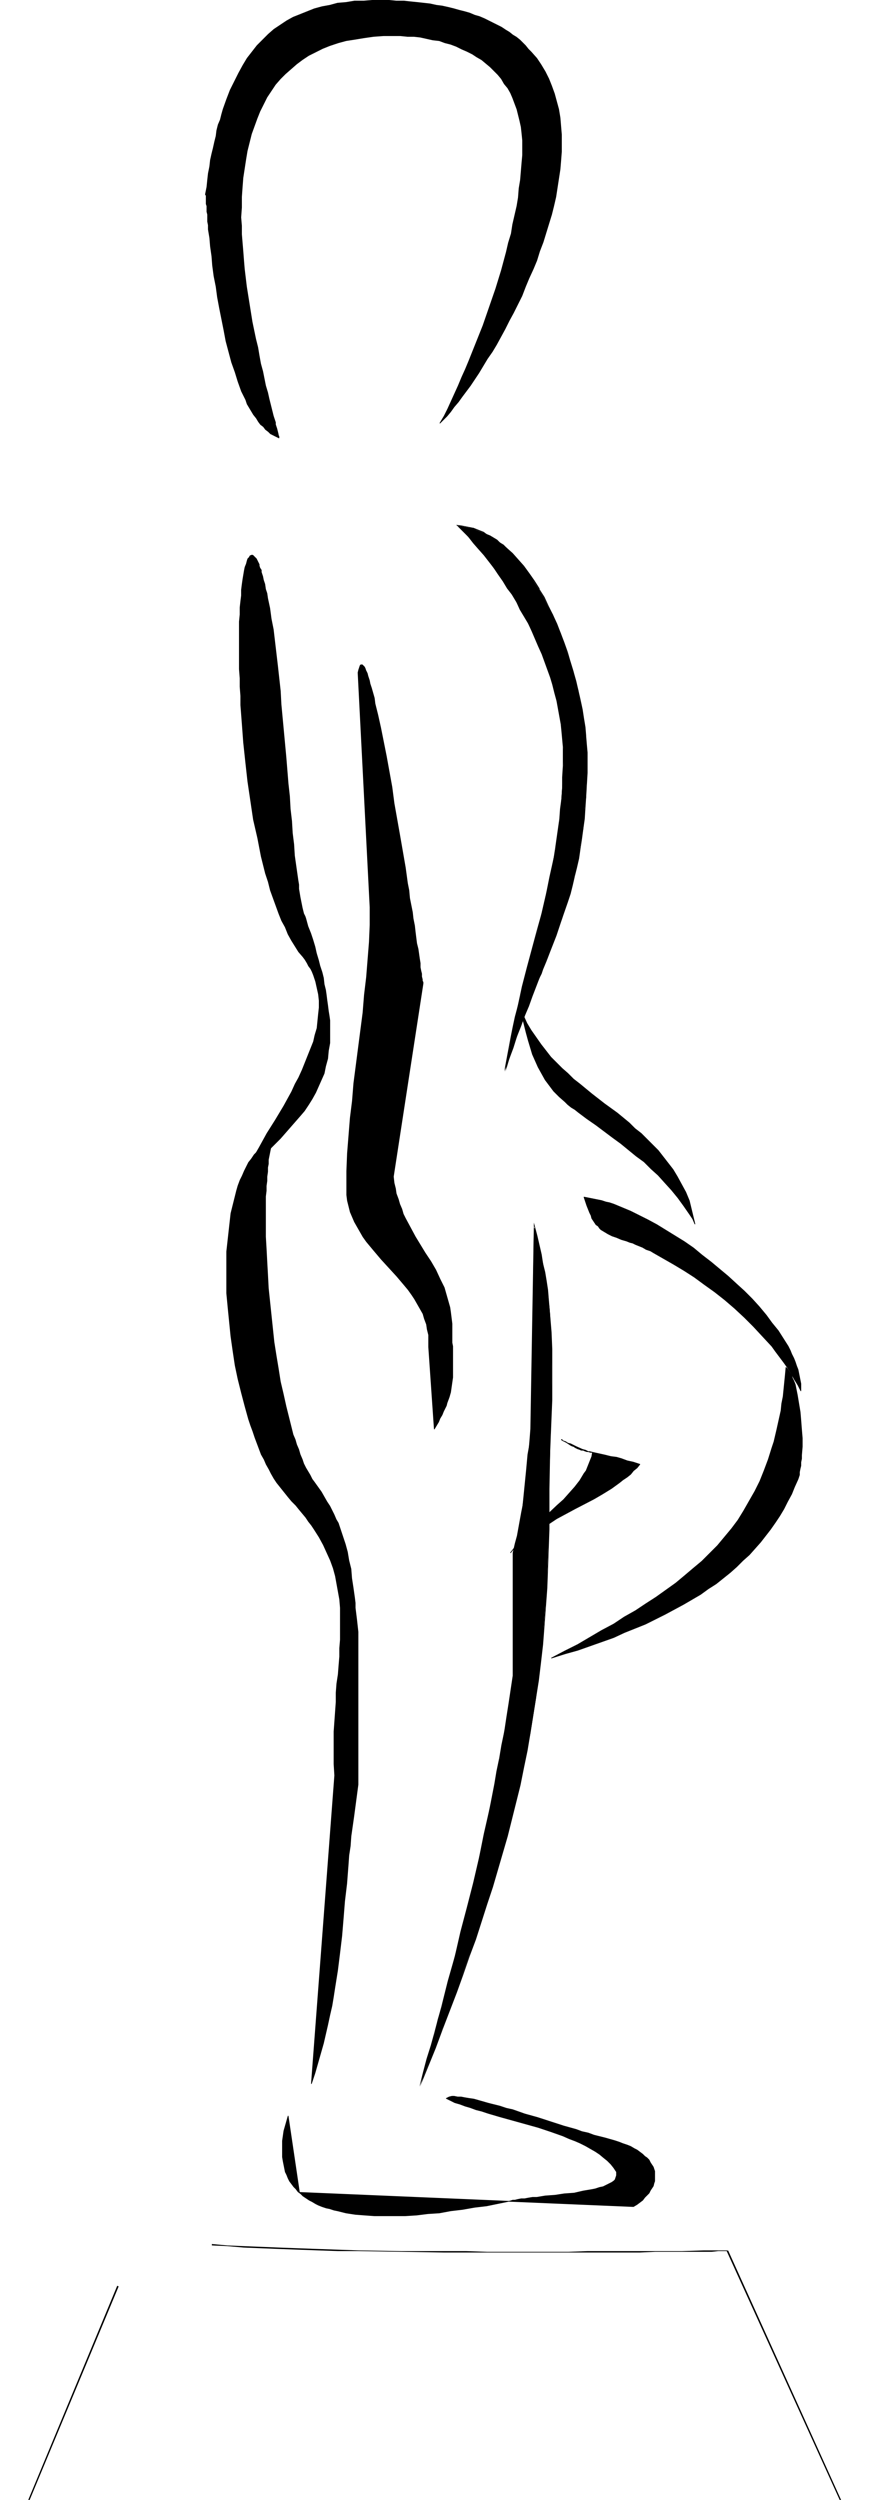<?xml version="1.0" encoding="UTF-8" standalone="no"?>
<svg
   version="1.0"
   width="52.98mm"
   height="151.201mm"
   id="svg15"
   sodipodi:docname="Aerobics - Step 4.wmf"
   xmlns:inkscape="http://www.inkscape.org/namespaces/inkscape"
   xmlns:sodipodi="http://sodipodi.sourceforge.net/DTD/sodipodi-0.dtd"
   xmlns="http://www.w3.org/2000/svg"
   xmlns:svg="http://www.w3.org/2000/svg">
  <sodipodi:namedview
     id="namedview15"
     pagecolor="#ffffff"
     bordercolor="#000000"
     borderopacity="0.25"
     inkscape:showpageshadow="2"
     inkscape:pageopacity="0.0"
     inkscape:pagecheckerboard="0"
     inkscape:deskcolor="#d1d1d1"
     inkscape:document-units="mm" />
  <defs
     id="defs1">
    <pattern
       id="WMFhbasepattern"
       patternUnits="userSpaceOnUse"
       width="6"
       height="6"
       x="0"
       y="0" />
  </defs>
  <path
     style="fill:#000000;fill-opacity:1;fill-rule:evenodd;stroke:#000000;stroke-width:0.162px;stroke-linecap:round;stroke-linejoin:round;stroke-miterlimit:4;stroke-dasharray:none;stroke-opacity:1"
     d="m 69.332,218.714 0.485,0.646 0.485,0.808 0.323,0.646 0.485,0.646 0.323,0.646 0.323,0.808 0.485,1.454 0.323,1.454 0.323,1.454 0.162,1.454 v 1.616 l -0.162,1.454 -0.162,1.616 -0.162,1.616 -0.485,1.616 -0.323,1.454 -0.646,1.616 -0.646,1.616 -0.646,1.616 -0.646,1.616 -0.808,1.778 -0.808,1.454 -0.808,1.778 -1.778,3.232 -1.939,3.232 -1.939,3.07 -1.778,3.232 -1.778,3.07 -0.808,1.454 -0.808,1.454 1.455,-1.454 1.455,-1.293 2.747,-2.747 1.293,-1.293 1.293,-1.293 1.131,-1.293 1.131,-1.293 1.131,-1.293 1.131,-1.293 0.97,-1.131 0.97,-1.454 0.808,-1.293 0.808,-1.454 0.646,-1.454 0.646,-1.454 0.646,-1.454 0.323,-1.616 0.485,-1.778 0.162,-1.778 0.323,-1.778 v -1.939 -1.131 -0.97 -1.131 l -0.162,-1.131 -0.162,-0.97 -0.162,-1.293 -0.162,-1.131 -0.162,-1.293 -0.162,-1.131 -0.323,-1.293 -0.162,-1.454 -0.323,-1.293 -0.485,-1.454 -0.323,-1.293 -0.485,-1.616 -0.323,-1.454 -0.485,-1.616 -0.485,-1.454 -0.646,-1.616 -0.485,-1.778 -0.162,-0.485 -0.323,-0.646 -0.162,-0.646 -0.162,-0.646 -0.162,-0.808 -0.162,-0.808 -0.162,-0.808 -0.162,-0.97 -0.162,-0.97 v -0.97 l -0.162,-0.97 -0.162,-1.131 -0.323,-2.262 -0.323,-2.262 -0.162,-2.585 -0.323,-2.585 -0.162,-2.747 -0.323,-2.747 -0.162,-2.909 -0.323,-2.909 -0.485,-5.979 -1.131,-12.119 -0.162,-3.07 -0.323,-2.909 -0.323,-2.909 -0.323,-2.747 -0.323,-2.747 -0.323,-2.747 -0.485,-2.424 -0.323,-2.424 -0.485,-2.262 -0.162,-1.131 -0.323,-0.97 -0.162,-1.131 -0.323,-0.97 -0.162,-0.808 -0.323,-0.97 v -0.485 l -0.323,-0.485 -0.162,-0.485 v -0.323 l -0.162,-0.323 -0.162,-0.323 -0.323,-0.646 -0.323,-0.323 -0.323,-0.323 -0.162,-0.162 h -0.323 l -0.323,0.162 -0.162,0.323 -0.323,0.323 -0.162,0.485 -0.162,0.646 -0.323,0.808 -0.162,0.808 -0.162,0.97 -0.162,0.97 -0.162,1.131 -0.162,1.293 v 1.293 l -0.162,1.293 -0.162,1.454 v 1.616 l -0.162,1.616 v 1.616 1.778 1.778 1.939 1.778 1.939 l 0.162,2.101 v 1.939 l 0.162,2.101 v 2.101 l 0.323,4.201 0.323,4.363 0.485,4.525 0.485,4.363 0.646,4.363 0.646,4.363 0.97,4.201 0.808,4.201 0.485,1.939 0.485,1.939 0.646,1.939 0.485,1.939 0.646,1.778 0.646,1.778 0.646,1.778 0.646,1.616 0.808,1.454 0.646,1.616 0.808,1.454 0.808,1.293 0.808,1.293 z"
     id="path1" />
  <path
     style="fill:#000000;fill-opacity:1;fill-rule:evenodd;stroke:#000000;stroke-width:0.162px;stroke-linecap:round;stroke-linejoin:round;stroke-miterlimit:4;stroke-dasharray:none;stroke-opacity:1"
     d="m 81.937,153.754 2.747,53.648 v 4.04 l -0.162,3.878 -0.323,4.04 -0.323,4.04 -0.485,4.04 -0.323,4.04 -2.101,16.159 -0.323,4.04 -0.485,3.878 -0.323,4.04 -0.323,4.04 -0.162,4.04 v 4.04 1.454 l 0.162,1.293 0.323,1.293 0.323,1.293 0.485,1.131 0.485,1.131 0.646,1.131 0.646,1.131 0.646,1.131 0.808,1.131 0.808,0.97 0.808,0.97 1.778,2.101 1.778,1.939 1.778,1.939 1.778,2.101 0.808,0.97 0.808,1.131 0.646,0.97 0.646,1.131 0.646,1.131 0.646,1.131 0.323,1.131 0.485,1.293 0.162,1.131 0.323,1.293 v 1.454 1.293 l 1.293,18.745 0.485,-0.808 0.485,-0.808 0.323,-0.808 0.485,-0.808 0.323,-0.808 0.323,-0.646 0.323,-0.646 0.162,-0.646 0.485,-1.293 0.323,-1.131 0.162,-1.131 0.162,-1.131 0.162,-1.131 v -1.293 -1.293 -1.293 -1.616 -0.808 -0.808 l -0.162,-0.808 v -0.97 -0.97 -1.131 -1.293 l -0.162,-1.293 -0.162,-1.293 -0.162,-1.131 -0.323,-1.131 -0.323,-1.131 -0.323,-1.131 -0.323,-1.131 -0.485,-0.97 -0.485,-0.97 -0.97,-2.101 -1.131,-1.939 -1.293,-1.939 -2.263,-3.717 -1.131,-2.101 -1.131,-2.101 -0.485,-0.97 -0.323,-1.131 -0.485,-1.131 -0.323,-1.131 -0.485,-1.293 -0.162,-1.131 -0.323,-1.293 -0.162,-1.454 6.788,-44.114 v -0.162 -0.162 l -0.162,-0.323 v -0.323 l -0.162,-0.646 v -0.646 l -0.162,-0.646 -0.162,-0.808 v -0.97 l -0.162,-0.97 -0.162,-1.131 -0.162,-1.131 -0.323,-1.293 -0.162,-1.293 -0.162,-1.293 -0.162,-1.454 -0.323,-1.616 -0.162,-1.454 -0.323,-1.616 -0.323,-1.616 -0.162,-1.778 -0.323,-1.616 -0.485,-3.555 -0.646,-3.717 -0.646,-3.717 -1.293,-7.272 -0.485,-3.717 -0.646,-3.555 -0.646,-3.555 -0.323,-1.616 -0.323,-1.616 -0.323,-1.616 -0.323,-1.616 -0.323,-1.454 -0.323,-1.454 -0.323,-1.293 -0.323,-1.293 -0.162,-1.293 -0.323,-1.131 -0.323,-1.131 -0.323,-0.97 -0.162,-0.808 -0.323,-0.97 -0.162,-0.646 -0.323,-0.646 -0.162,-0.485 -0.162,-0.323 -0.323,-0.323 -0.162,-0.162 h -0.162 -0.162 l -0.162,0.162 -0.162,0.485 -0.162,0.485 z"
     id="path2" />
  <path
     style="fill:#000000;fill-opacity:1;fill-rule:evenodd;stroke:#000000;stroke-width:0.162px;stroke-linecap:round;stroke-linejoin:round;stroke-miterlimit:4;stroke-dasharray:none;stroke-opacity:1"
     d="m 62.544,260.404 -0.808,0.323 -0.808,0.646 -0.808,0.485 -0.646,0.646 -0.646,0.808 -0.646,0.646 -0.646,0.97 -0.646,0.808 -0.485,0.97 -0.485,0.97 -0.485,1.131 -0.485,0.97 -0.485,1.293 -0.323,1.131 -0.323,1.293 -0.323,1.293 -0.323,1.293 -0.323,1.293 -0.162,1.454 -0.162,1.454 -0.162,1.454 -0.162,1.454 -0.323,2.909 v 3.232 3.07 3.232 l 0.323,3.393 0.323,3.232 0.323,3.232 0.485,3.393 0.485,3.232 0.646,3.07 0.808,3.232 0.808,3.07 0.808,2.909 0.485,1.454 0.485,1.293 0.485,1.454 0.485,1.293 0.485,1.293 0.485,1.293 0.646,1.131 0.485,1.131 0.646,1.131 0.485,0.97 0.646,1.131 0.646,0.97 0.646,0.808 0.646,0.808 0.646,0.808 0.646,0.808 0.808,0.97 0.97,0.97 0.646,0.808 0.808,0.97 0.808,0.97 0.646,0.97 0.646,0.808 0.646,0.97 1.131,1.778 0.97,1.778 0.808,1.778 0.808,1.778 0.646,1.778 0.485,1.778 0.323,1.778 0.323,1.778 0.323,1.778 0.162,1.939 v 1.778 1.778 1.939 1.778 l -0.162,1.939 v 1.939 l -0.162,1.939 -0.162,2.101 -0.323,2.101 -0.162,2.101 v 2.101 l -0.162,2.262 -0.162,2.262 -0.162,2.262 v 2.424 2.585 2.424 l 0.162,2.585 v 0 l -5.333,70.454 0.808,-2.424 0.646,-2.262 0.646,-2.262 0.646,-2.262 0.485,-2.101 0.485,-2.101 0.485,-2.262 0.485,-2.101 0.323,-1.939 0.323,-2.101 0.646,-4.04 0.485,-3.878 0.485,-4.04 0.323,-3.878 0.323,-4.04 0.485,-4.04 0.323,-4.201 0.162,-2.262 0.323,-2.101 0.162,-2.262 0.323,-2.262 0.323,-2.262 0.323,-2.424 0.323,-2.424 0.323,-2.424 v -34.904 l -0.162,-1.454 -0.162,-1.454 -0.162,-1.293 -0.162,-1.293 v -1.131 l -0.162,-1.293 -0.323,-2.262 -0.323,-2.101 -0.162,-2.101 -0.485,-1.939 -0.323,-1.939 -0.485,-1.778 -0.646,-1.939 -0.646,-1.939 -0.323,-0.97 -0.485,-0.808 -0.485,-1.131 -0.485,-0.97 -0.485,-0.97 -0.646,-0.97 -0.646,-1.131 -0.646,-1.131 -0.808,-1.131 -0.808,-1.131 -0.485,-0.646 -0.485,-0.97 -0.485,-0.808 -0.485,-0.808 -0.485,-0.97 -0.323,-0.97 -0.485,-1.131 -0.323,-1.131 -0.485,-1.131 -0.323,-1.131 -0.485,-1.131 -0.323,-1.293 -0.646,-2.585 -0.646,-2.585 -0.646,-2.909 -0.646,-2.747 -0.485,-3.07 -0.485,-2.909 -0.485,-3.07 -0.323,-3.07 -0.323,-3.07 -0.323,-3.07 -0.323,-3.07 -0.162,-3.07 -0.162,-2.909 -0.162,-3.07 -0.162,-2.747 v -2.909 -2.585 -2.585 -1.131 l 0.162,-1.293 v -1.131 l 0.162,-1.131 v -0.97 l 0.162,-1.131 v -0.97 l 0.162,-0.808 v -0.97 l 0.162,-0.808 0.162,-0.808 0.162,-0.808 0.162,-0.646 0.162,-0.646 0.162,-0.485 z"
     id="path3" />
  <path
     style="fill:#000000;fill-opacity:1;fill-rule:evenodd;stroke:#000000;stroke-width:0.162px;stroke-linecap:round;stroke-linejoin:round;stroke-miterlimit:4;stroke-dasharray:none;stroke-opacity:1"
     d="m 133.653,273.655 0.323,0.97 0.323,0.97 0.323,0.808 0.323,0.808 0.323,0.646 0.162,0.646 0.323,0.485 0.323,0.485 0.323,0.485 0.485,0.323 0.323,0.485 0.323,0.323 0.808,0.485 0.808,0.485 0.97,0.485 0.97,0.323 1.131,0.485 1.131,0.323 0.808,0.323 0.646,0.162 0.646,0.323 0.808,0.323 0.808,0.323 0.808,0.485 0.97,0.323 0.808,0.485 2.263,1.293 2.263,1.293 2.424,1.454 2.263,1.454 2.424,1.778 2.263,1.616 2.263,1.778 2.263,1.939 2.263,2.101 2.101,2.101 2.101,2.262 2.101,2.262 0.808,1.131 0.97,1.293 0.97,1.293 0.808,1.131 0.808,1.293 0.808,1.454 0.808,1.293 0.646,1.293 v -0.808 -0.808 l -0.162,-0.808 -0.162,-0.808 -0.162,-0.808 -0.162,-0.808 -0.323,-0.808 -0.323,-0.97 -0.323,-0.808 -0.485,-0.97 -0.323,-0.808 -0.485,-0.97 -1.131,-1.778 -1.131,-1.778 -1.455,-1.778 -1.293,-1.778 -1.616,-1.939 -1.616,-1.778 -1.778,-1.778 -1.778,-1.616 -1.939,-1.778 -1.939,-1.616 -1.939,-1.616 -2.101,-1.616 -1.939,-1.616 -2.101,-1.454 -2.101,-1.293 -2.101,-1.293 -2.101,-1.293 -2.101,-1.131 -1.939,-0.97 -1.939,-0.97 -1.939,-0.808 -1.939,-0.808 -0.97,-0.323 -0.808,-0.162 -0.97,-0.323 -0.808,-0.162 -0.808,-0.162 -0.808,-0.162 -0.808,-0.162 z"
     id="path4" />
  <path
     style="fill:#000000;fill-opacity:1;fill-rule:evenodd;stroke:#000000;stroke-width:0.162px;stroke-linecap:round;stroke-linejoin:round;stroke-miterlimit:4;stroke-dasharray:none;stroke-opacity:1"
     d="m 102.139,479.683 0.323,-0.162 0.323,-0.162 0.646,-0.162 h 0.485 l 0.808,0.162 h 0.808 l 0.808,0.162 0.97,0.162 1.131,0.162 1.131,0.323 1.131,0.323 1.131,0.323 1.293,0.323 1.293,0.323 1.455,0.485 1.455,0.323 2.747,0.97 2.909,0.808 5.98,1.939 2.909,0.808 1.293,0.485 1.455,0.323 1.293,0.485 1.293,0.323 1.293,0.323 1.131,0.323 1.131,0.323 0.97,0.323 0.808,0.323 0.97,0.323 0.808,0.323 0.808,0.485 0.646,0.323 0.646,0.485 0.646,0.485 0.485,0.485 0.485,0.323 0.485,0.485 0.323,0.646 0.323,0.485 0.323,0.485 0.162,0.485 0.162,0.485 v 0.646 0.485 0.485 0.646 l -0.162,0.485 -0.162,0.646 -0.323,0.485 -0.323,0.485 -0.323,0.646 -0.485,0.485 -0.485,0.485 -0.485,0.646 -0.646,0.485 -0.646,0.485 -0.808,0.485 -76.443,-3.232 -2.586,-17.452 -0.323,1.131 -0.323,1.131 -0.323,1.131 -0.162,1.131 -0.162,1.131 v 0.97 0.97 0.97 0.808 l 0.162,0.97 0.162,0.808 0.162,0.808 0.162,0.808 0.323,0.646 0.323,0.808 0.323,0.646 0.485,0.646 0.485,0.646 0.485,0.485 0.485,0.646 0.646,0.485 0.485,0.485 1.455,0.97 0.646,0.323 0.808,0.485 0.646,0.323 0.808,0.323 0.97,0.323 0.808,0.162 0.97,0.323 0.808,0.162 1.939,0.485 2.101,0.323 2.101,0.162 2.263,0.162 h 2.263 2.424 2.424 l 2.586,-0.162 2.586,-0.323 2.586,-0.162 2.586,-0.485 2.747,-0.323 2.747,-0.485 2.747,-0.323 5.495,-1.131 0.485,-0.162 h 0.485 l 0.646,-0.162 0.808,-0.162 h 0.808 l 0.808,-0.162 0.97,-0.162 h 0.97 l 1.939,-0.323 2.263,-0.162 2.101,-0.323 2.263,-0.162 2.101,-0.485 0.97,-0.162 0.97,-0.162 0.808,-0.162 0.97,-0.323 0.808,-0.162 0.646,-0.323 0.646,-0.323 0.646,-0.323 0.485,-0.323 0.323,-0.323 0.162,-0.485 0.162,-0.485 v -0.323 -0.485 l -0.646,-0.97 -0.646,-0.808 -0.808,-0.808 -0.808,-0.646 -0.97,-0.808 -0.97,-0.646 -1.131,-0.646 -1.131,-0.646 -1.293,-0.646 -1.131,-0.485 -1.293,-0.485 -1.455,-0.646 -2.747,-0.97 -2.909,-0.97 -2.909,-0.808 -2.909,-0.808 -2.909,-0.808 -2.747,-0.808 -1.455,-0.485 -1.293,-0.323 -1.293,-0.485 -1.131,-0.323 -1.293,-0.485 -1.131,-0.323 -0.97,-0.485 z"
     id="path5" />
  <path
     style="fill:#000000;fill-opacity:1;fill-rule:evenodd;stroke:#000000;stroke-width:0.162px;stroke-linecap:round;stroke-linejoin:round;stroke-miterlimit:4;stroke-dasharray:none;stroke-opacity:1"
     d="M 63.837,100.106 V 99.944 99.783 L 63.675,99.459 V 99.298 L 63.514,98.651 63.352,98.005 63.029,97.035 V 96.551 L 62.867,96.066 62.544,95.096 62.221,93.804 61.898,92.511 61.574,91.218 61.251,89.764 60.766,88.148 60.443,86.532 60.12,84.916 59.635,83.139 59.312,81.361 58.988,79.422 58.504,77.483 57.696,73.605 57.049,69.565 56.403,65.525 55.918,61.485 55.756,59.546 55.595,57.446 55.433,55.507 55.271,53.567 v -1.939 l -0.162,-1.939 0.162,-2.262 v -2.424 l 0.162,-2.262 0.162,-2.101 0.323,-2.101 0.323,-2.101 0.323,-1.939 0.485,-1.939 0.485,-1.939 0.646,-1.778 0.646,-1.778 0.646,-1.616 0.808,-1.616 0.808,-1.616 0.97,-1.454 0.97,-1.454 1.131,-1.293 1.131,-1.131 1.293,-1.131 1.293,-1.131 1.293,-0.97 1.455,-0.97 1.616,-0.808 1.616,-0.808 1.616,-0.646 L 77.412,9.776 79.19,9.291 81.291,8.968 83.23,8.645 85.493,8.322 87.755,8.16 h 2.263 1.616 l 1.616,0.162 H 94.705 l 1.455,0.162 1.455,0.323 1.455,0.323 1.455,0.162 1.293,0.485 1.293,0.323 1.293,0.485 1.293,0.646 1.131,0.485 1.293,0.646 0.97,0.646 1.131,0.646 0.97,0.808 0.97,0.808 0.97,0.97 0.808,0.808 0.808,0.97 0.646,1.131 0.808,0.97 0.646,1.131 0.485,1.131 0.485,1.293 0.485,1.293 0.323,1.293 0.323,1.293 0.323,1.454 0.162,1.454 0.162,1.616 v 1.616 1.778 l -0.162,1.778 -0.162,1.939 -0.162,1.939 -0.323,1.939 -0.162,2.101 -0.323,1.939 -0.485,2.101 -0.485,2.101 -0.323,2.101 -0.646,2.101 -0.485,2.101 -1.131,4.201 -1.293,4.201 -1.455,4.201 -1.455,4.201 -1.616,4.04 -1.616,4.04 -0.808,1.939 -0.808,1.778 -0.808,1.939 -0.808,1.778 -0.808,1.778 -0.808,1.778 -0.808,1.616 -0.97,1.616 0.808,-0.808 0.808,-0.808 0.808,-0.97 0.808,-1.131 0.97,-1.131 0.808,-1.131 0.97,-1.293 0.97,-1.293 0.97,-1.454 0.97,-1.454 0.97,-1.616 0.97,-1.616 1.131,-1.616 0.97,-1.616 0.97,-1.778 0.97,-1.778 0.97,-1.939 0.97,-1.778 0.97,-1.939 0.97,-1.939 0.808,-2.101 0.808,-1.939 0.97,-2.101 0.808,-1.939 0.646,-2.101 0.808,-2.101 0.646,-2.101 0.646,-2.101 0.646,-2.101 0.485,-1.939 0.485,-2.101 0.323,-2.101 0.323,-2.101 0.323,-2.101 0.162,-1.939 0.162,-2.101 v -1.939 -1.939 l -0.162,-1.939 -0.162,-1.939 -0.323,-1.939 -0.485,-1.778 -0.485,-1.778 -0.646,-1.778 -0.646,-1.616 -0.808,-1.616 -0.97,-1.616 -0.97,-1.454 -1.293,-1.454 -0.646,-0.646 -0.646,-0.808 -1.293,-1.293 L 118.139,8.484 117.331,7.999 116.522,7.352 115.714,6.868 114.745,6.221 113.775,5.736 112.805,5.252 111.836,4.767 110.866,4.282 109.735,3.797 108.603,3.474 107.472,2.989 106.341,2.666 105.048,2.343 103.917,2.02 102.624,1.697 101.169,1.374 99.876,1.212 98.422,0.889 96.967,0.727 95.513,0.566 93.897,0.404 92.442,0.242 H 90.664 L 89.048,0.081 h -1.616 -2.263 l -1.939,0.162 h -2.101 L 79.19,0.566 77.251,0.727 75.473,1.212 73.695,1.535 71.917,2.02 70.301,2.666 l -1.616,0.646 -1.616,0.646 -1.455,0.808 -1.455,0.97 -1.455,0.97 -1.293,1.131 -1.293,1.293 -1.293,1.293 -1.131,1.454 -1.131,1.454 -0.97,1.616 -0.97,1.778 -0.97,1.939 -0.97,1.939 -0.808,2.101 -0.808,2.262 -0.323,1.131 -0.323,1.293 -0.485,1.131 -0.323,1.293 -0.162,1.293 -0.323,1.293 -0.323,1.454 -0.323,1.293 -0.323,1.454 -0.162,1.454 -0.323,1.616 -0.162,1.454 -0.162,1.616 -0.323,1.616 v 0.162 l 0.162,0.162 v 0.323 0.323 0.323 0.485 0.485 l 0.162,0.485 v 0.646 0.646 l 0.162,0.646 v 0.808 0.808 l 0.162,0.808 v 0.97 l 0.162,0.97 0.162,0.97 0.162,1.939 0.323,2.262 0.162,2.101 0.323,2.424 0.485,2.424 0.323,2.424 0.485,2.585 0.485,2.424 0.485,2.424 0.485,2.585 0.646,2.424 0.646,2.424 0.808,2.262 0.646,2.101 0.808,2.262 0.485,0.97 0.485,0.97 0.323,0.97 0.485,0.808 0.485,0.808 0.485,0.808 0.646,0.808 0.485,0.808 0.485,0.646 0.646,0.485 0.485,0.646 0.646,0.485 0.485,0.485 0.646,0.323 0.646,0.323 z"
     id="path6" />
  <path
     style="fill:#000000;fill-opacity:1;fill-rule:evenodd;stroke:#000000;stroke-width:0.162px;stroke-linecap:round;stroke-linejoin:round;stroke-miterlimit:4;stroke-dasharray:none;stroke-opacity:1"
     d="m 135.593,331.989 -0.162,0.97 -0.323,0.808 -0.323,0.808 -0.323,0.808 -0.323,0.808 -0.485,0.646 -0.485,0.808 -0.485,0.808 -1.131,1.454 -1.293,1.454 -1.293,1.454 -1.455,1.293 -2.909,2.747 -2.747,2.585 -1.455,1.454 -1.293,1.293 -1.131,1.293 -1.131,1.454 0.646,-0.808 0.808,-0.646 0.646,-0.646 0.808,-0.646 0.808,-0.646 0.97,-0.646 1.778,-1.293 2.101,-1.131 1.939,-1.293 4.202,-2.262 4.364,-2.262 1.939,-1.131 2.101,-1.293 1.778,-1.293 0.808,-0.646 0.97,-0.646 0.808,-0.646 0.646,-0.808 0.808,-0.646 0.646,-0.808 -1.455,-0.485 -1.455,-0.323 -1.293,-0.485 -1.131,-0.323 -1.293,-0.162 -1.293,-0.323 -1.455,-0.323 -1.455,-0.323 h -0.485 l -0.485,-0.162 -0.646,-0.323 -0.646,-0.162 -1.455,-0.646 -1.293,-0.646 -0.646,-0.162 -0.485,-0.323 -0.485,-0.162 -0.323,-0.162 v -0.162 h -0.162 v 0 0 0 l 0.162,0.162 v 0 l 0.323,0.162 0.646,0.323 0.485,0.323 0.485,0.323 0.323,0.162 0.485,0.162 0.162,0.162 0.646,0.323 0.485,0.162 0.323,0.162 h 0.485 l 0.323,0.162 0.485,0.162 h 0.646 z"
     id="path7" />
  <path
     style="fill:#000000;fill-opacity:1;fill-rule:evenodd;stroke:#000000;stroke-width:0.162px;stroke-linecap:round;stroke-linejoin:round;stroke-miterlimit:4;stroke-dasharray:none;stroke-opacity:1"
     d="m 118.947,230.187 0.808,1.939 0.808,1.778 0.97,1.616 1.131,1.616 1.131,1.616 1.131,1.454 1.131,1.454 1.293,1.293 1.293,1.293 1.293,1.131 1.293,1.293 1.455,1.131 2.747,2.262 2.909,2.262 2.909,2.101 2.747,2.262 1.293,1.293 1.455,1.131 1.293,1.293 1.293,1.293 1.293,1.293 1.131,1.454 1.131,1.454 1.131,1.454 0.97,1.616 0.97,1.778 0.97,1.778 0.808,1.939 1.293,5.333 -0.485,-1.131 -0.646,-0.97 -1.455,-2.101 -1.293,-1.778 -1.455,-1.778 -1.616,-1.778 -1.455,-1.616 -1.616,-1.454 -1.616,-1.616 -1.778,-1.293 -1.778,-1.454 -1.778,-1.454 -1.778,-1.293 -1.939,-1.454 -1.939,-1.454 -2.101,-1.454 -1.939,-1.454 -0.808,-0.646 -0.808,-0.485 -0.808,-0.646 -0.646,-0.646 -1.293,-1.131 -1.293,-1.293 -0.97,-1.293 -0.97,-1.293 -0.808,-1.454 -0.808,-1.454 -0.646,-1.454 -0.646,-1.454 -0.485,-1.616 -0.485,-1.616 -0.485,-1.778 -0.485,-1.939 -0.485,-1.939 z"
     id="path8" />
  <path
     style="fill:#000000;fill-opacity:1;fill-rule:evenodd;stroke:#000000;stroke-width:0.162px;stroke-linecap:round;stroke-linejoin:round;stroke-miterlimit:4;stroke-dasharray:none;stroke-opacity:1"
     d="m 179.874,312.598 0.323,0.323 0.323,0.485 0.323,0.485 0.323,0.485 0.162,0.646 0.323,0.646 0.323,0.808 0.162,0.808 0.162,0.808 0.162,0.808 0.323,1.939 0.323,1.939 0.162,1.939 0.162,2.101 0.162,1.939 v 1.939 l -0.162,1.939 v 0.808 l -0.162,0.808 v 0.808 l -0.162,0.646 -0.162,0.808 v 0.646 l -0.162,0.485 -0.162,0.485 -0.808,1.778 -0.646,1.616 -0.97,1.778 -0.808,1.616 -0.97,1.616 -0.97,1.454 -1.131,1.616 -1.131,1.454 -1.131,1.454 -1.293,1.454 -1.293,1.454 -1.455,1.293 -1.455,1.454 -1.455,1.293 -1.616,1.293 -1.616,1.293 -1.778,1.131 -1.778,1.293 -1.939,1.131 -1.939,1.131 -2.101,1.131 -2.101,1.131 -2.263,1.131 -2.263,1.131 -2.424,0.97 -2.424,0.97 -2.424,1.131 -2.747,0.97 -2.747,0.97 -2.747,0.97 -2.909,0.808 -3.071,0.97 3.071,-1.616 2.909,-1.454 2.747,-1.616 2.747,-1.616 2.747,-1.454 2.424,-1.616 2.586,-1.454 2.424,-1.616 2.263,-1.454 2.263,-1.616 2.263,-1.616 1.939,-1.616 2.101,-1.778 1.939,-1.616 1.778,-1.778 1.778,-1.778 1.616,-1.939 1.616,-1.939 1.455,-1.939 1.293,-2.101 1.293,-2.262 1.293,-2.262 1.131,-2.262 0.97,-2.424 0.97,-2.585 0.808,-2.585 0.485,-1.454 0.646,-2.747 0.323,-1.454 0.323,-1.454 0.323,-1.454 0.162,-1.616 0.323,-1.616 0.162,-1.616 0.162,-1.616 0.162,-1.616 z"
     id="path9" />
  <path
     style="fill:#000000;fill-opacity:1;fill-rule:evenodd;stroke:none"
     d="M 26.828,522.505 6.464,571.467 H 0 200.238 192.48 l -25.858,-57.042 -0.323,0.162 25.858,56.88 h 7.757 v 0 H 0.162 0.323 6.788 L 27.151,522.666 Z"
     id="path10" />
  <path
     style="fill:#000000;fill-opacity:1;fill-rule:evenodd;stroke:none"
     d="m 166.461,514.587 v -0.162 h -2.101 -1.455 -1.939 l -4.848,0.162 h -3.071 -3.071 -3.555 -3.717 -4.04 -4.202 l -4.364,0.162 h -4.364 -4.687 -4.687 -4.848 l -4.848,-0.162 h -5.01 -9.858 l -9.697,-0.162 -4.687,-0.162 -4.687,-0.162 -4.525,-0.162 -4.364,-0.162 -4.04,-0.162 -4.04,-0.162 -3.717,-0.162 -3.555,-0.323 v 0.323 l 3.555,0.162 3.717,0.323 4.04,0.162 4.04,0.162 4.364,0.162 4.525,0.162 4.687,0.162 h 4.687 l 9.697,0.162 9.858,0.162 h 5.01 4.848 4.848 4.687 4.687 4.364 4.364 4.202 4.04 3.717 l 3.555,-0.162 h 3.071 3.071 4.848 1.939 l 1.455,-0.162 h 2.101 v -0.162 z"
     id="path11" />
  <path
     style="fill:#000000;fill-opacity:1;fill-rule:evenodd;stroke:none"
     d="m 122.179,280.441 0.646,2.101 0.485,2.101 0.485,2.101 0.485,2.101 0.323,1.939 0.323,2.101 0.323,1.939 0.162,1.939 0.323,1.939 0.162,1.939 0.162,3.878 0.162,3.878 v 3.878 3.878 3.878 l -0.162,3.878 -0.162,4.04 v 4.04 l -0.162,4.201 -0.162,4.201 v 2.262 2.262 4.686 l -0.162,4.525 -0.162,4.525 -0.162,4.363 -0.323,4.363 -0.323,4.363 -0.323,4.201 -0.485,4.201 -0.485,4.04 -0.485,4.04 -0.646,4.04 -0.646,4.04 -0.808,3.878 -0.808,3.878 -0.808,3.878 -0.97,3.878 -0.97,4.04 -0.97,3.878 -1.131,3.878 -1.131,3.878 -1.131,3.878 -1.293,3.878 -1.293,4.04 -1.293,3.878 -1.455,4.04 -1.455,4.04 -1.455,4.201 -1.616,4.201 -1.616,4.201 -1.616,4.363 -1.778,4.201 -1.778,4.525 0.97,-3.07 0.808,-3.232 0.808,-2.909 0.97,-3.07 0.646,-3.07 0.97,-2.909 1.455,-5.817 1.455,-5.656 1.455,-5.494 1.455,-5.656 1.293,-5.494 1.293,-5.656 1.293,-5.656 1.131,-5.656 1.293,-5.817 0.485,-2.909 0.646,-2.909 0.485,-3.07 0.485,-3.07 0.646,-3.07 0.485,-3.232 0.485,-3.232 0.485,-3.232 v -28.117 l 0.485,-1.939 0.485,-1.939 0.323,-1.778 0.323,-1.778 0.323,-1.616 0.162,-1.778 0.485,-3.232 0.323,-3.232 0.162,-1.616 0.162,-1.778 0.162,-1.778 0.162,-1.778 0.323,-1.939 0.162,-2.101 z"
     id="path12" />
  <path
     style="fill:#000000;fill-opacity:1;fill-rule:evenodd;stroke:none"
     d="m 122.341,280.441 h -0.162 l 0.485,2.101 0.485,2.101 0.485,2.101 0.485,2.101 0.323,1.939 0.323,2.101 0.323,1.939 0.323,1.939 0.162,1.939 v 0 l 0.162,1.939 0.162,3.878 0.162,3.878 0.162,3.878 v 3.878 l -0.162,3.878 -0.162,3.878 v 4.04 l -0.162,4.04 -0.323,8.403 v 2.262 2.262 4.686 4.525 l -0.162,4.525 -0.323,4.363 -0.162,4.363 -0.323,4.363 -0.485,4.201 v 0 l -0.485,4.201 -0.485,4.04 -0.485,4.04 -0.646,4.04 -0.646,3.878 -0.808,4.04 -0.808,3.878 -0.808,3.878 -0.97,3.878 -0.97,3.878 -0.97,3.878 -0.97,3.878 -1.293,3.878 -1.131,4.04 v 0 l -1.293,3.878 -1.131,3.878 -1.455,4.04 -1.293,4.04 -1.455,4.04 -1.616,4.04 -1.616,4.201 -1.455,4.363 -1.778,4.201 -1.616,4.363 -1.778,4.525 h 0.162 l 0.97,-3.07 0.808,-3.07 0.808,-3.07 0.808,-3.07 0.808,-2.909 0.808,-3.07 1.616,-5.656 1.455,-5.817 1.455,-5.494 1.455,-5.656 1.293,-5.494 1.293,-5.656 1.293,-5.494 1.131,-5.817 1.293,-5.817 0.485,-2.909 0.485,-2.909 0.646,-3.07 0.485,-3.07 0.646,-3.07 0.485,-3.232 0.485,-3.232 0.485,-3.232 v -28.117 0 l 0.485,-1.939 0.485,-1.939 0.323,-1.778 0.323,-1.778 0.323,-1.616 0.162,-1.616 0.485,-3.232 0.323,-3.393 0.162,-1.616 v 0 l 0.162,-1.778 v 0 l 0.162,-1.778 0.162,-1.778 0.323,-1.939 0.162,-1.939 v -0.162 l 0.646,-46.215 -0.162,-0.97 -0.808,47.185 v 0 l -0.162,2.101 -0.162,1.939 -0.323,1.778 -0.162,1.778 v 0 l -0.162,1.778 v 0 l -0.162,1.616 -0.323,3.232 -0.323,3.232 -0.323,1.616 -0.323,1.778 -0.323,1.778 -0.323,1.778 -0.485,1.778 -0.485,2.101 v 28.117 0 l -0.485,3.232 -0.485,3.232 -0.485,3.07 -0.485,3.232 -0.646,3.07 -0.485,2.909 -0.646,3.07 -0.485,2.909 -1.131,5.817 -1.293,5.656 -1.131,5.656 -1.293,5.494 -1.455,5.656 -1.455,5.494 -1.293,5.656 -1.616,5.656 -1.455,5.817 -0.808,2.909 -0.808,3.07 -0.808,2.909 -0.97,3.07 -0.808,3.07 -0.808,3.232 h 0.162 l 1.778,-4.363 1.778,-4.363 1.616,-4.363 1.616,-4.201 1.616,-4.201 1.455,-4.04 1.455,-4.201 1.455,-3.878 1.293,-4.04 1.293,-4.04 1.293,-3.878 v 0 l 1.131,-3.878 1.131,-3.878 1.131,-3.878 0.97,-3.878 0.97,-3.878 0.97,-3.878 0.808,-4.04 0.808,-3.878 0.646,-3.878 0.646,-4.04 0.646,-4.04 0.646,-4.04 0.485,-4.04 0.485,-4.201 v 0 l 0.323,-4.201 0.323,-4.363 0.323,-4.363 0.162,-4.363 0.162,-4.525 0.162,-4.525 v -4.686 -2.262 -2.262 l 0.162,-8.403 0.162,-4.04 0.162,-4.04 0.162,-3.878 v -3.878 -3.878 -3.878 l -0.162,-3.878 -0.323,-3.878 -0.162,-1.939 v 0 l -0.162,-1.939 -0.162,-1.939 -0.323,-2.101 -0.323,-1.939 -0.485,-1.939 -0.323,-2.101 -0.485,-2.101 -0.485,-2.101 -0.808,-3.07 z"
     id="path13" />
  <path
     style="fill:#000000;fill-opacity:1;fill-rule:evenodd;stroke:none"
     d="m 104.725,120.143 1.293,1.293 1.131,1.293 1.293,1.293 1.131,1.454 1.131,1.293 1.131,1.454 1.131,1.616 1.131,1.454 0.97,1.454 1.131,1.616 0.97,1.616 0.97,1.616 0.97,1.616 0.97,1.616 0.808,1.778 0.808,1.616 1.616,3.555 0.808,1.778 0.646,1.778 0.646,1.616 0.485,1.778 0.646,1.778 0.485,1.778 0.323,1.778 0.485,1.778 0.323,1.939 0.323,1.616 0.162,1.778 0.162,1.778 0.162,1.778 v 1.778 2.585 l -0.162,2.585 -0.162,2.424 -0.162,2.424 -0.162,2.424 -0.162,2.424 -0.323,2.262 -0.323,2.101 -0.323,2.262 -0.485,2.101 -0.808,4.363 -0.97,4.04 -0.97,4.201 -0.97,4.201 -1.131,4.04 -1.131,4.201 -1.131,4.363 -0.485,2.262 -0.646,2.262 -0.485,2.424 -0.485,2.262 -0.485,2.424 -0.485,2.585 -0.485,2.585 -0.485,2.585 0.97,-2.747 0.808,-2.585 0.97,-2.585 0.808,-2.424 0.97,-2.262 0.808,-2.262 0.808,-2.262 0.808,-2.101 0.97,-2.101 0.323,-0.97 0.485,-1.131 0.646,-1.939 0.808,-1.939 1.455,-3.878 1.455,-3.717 1.131,-3.878 0.646,-1.778 0.485,-2.101 0.485,-1.939 0.485,-2.101 0.485,-1.939 0.323,-2.262 0.323,-2.101 0.485,-2.424 0.162,-2.262 0.162,-2.585 0.323,-2.424 v -2.747 l 0.162,-2.747 v -2.909 -1.778 l -0.162,-1.778 -0.162,-1.939 -0.162,-2.101 -0.323,-1.939 -0.323,-2.101 -0.485,-2.101 -0.323,-2.262 -0.646,-2.101 -0.485,-2.262 -0.646,-2.101 -0.808,-2.262 -0.646,-2.101 -0.808,-2.262 -0.97,-2.101 -0.808,-2.101 -1.131,-1.939 -0.97,-1.939 -1.131,-1.939 -1.131,-1.778 -1.131,-1.778 -1.293,-1.616 -1.293,-1.616 -1.293,-1.454 -1.293,-1.293 -0.808,-0.485 -0.646,-0.646 -0.808,-0.485 -0.646,-0.485 -0.808,-0.485 -0.808,-0.485 -0.808,-0.323 -0.808,-0.323 -0.808,-0.323 -0.808,-0.323 -0.808,-0.162 -0.808,-0.162 -0.808,-0.162 z"
     id="path14" />
  <path
     style="fill:#000000;fill-opacity:1;fill-rule:evenodd;stroke:none"
     d="m 104.402,119.981 1.455,1.454 1.293,1.293 1.131,1.454 1.131,1.293 1.293,1.454 1.131,1.454 1.131,1.454 0.97,1.454 1.131,1.616 0.97,1.616 1.131,1.454 0.97,1.616 v 0 l 0.808,1.778 0.97,1.616 0.97,1.616 0.808,1.778 v 0 l 1.455,3.393 0.808,1.778 0.646,1.778 0.646,1.778 0.646,1.778 v 0 l 0.485,1.616 0.485,1.939 0.485,1.778 0.323,1.778 0.323,1.778 0.323,1.778 0.162,1.616 v 0 l 0.162,1.778 0.162,1.778 v 1.778 2.585 l -0.162,2.585 v 2.424 l -0.162,2.424 -0.323,2.424 v 0 l -0.162,2.262 -0.323,2.262 -0.323,2.262 -0.323,2.262 -0.323,2.101 -0.97,4.363 -0.808,4.04 -0.97,4.201 -1.131,4.04 -2.263,8.403 -1.131,4.363 -0.485,2.262 -0.485,2.262 -0.646,2.424 -0.485,2.262 -0.485,2.424 -0.485,2.585 -0.485,2.585 -0.485,2.585 h 0.323 l 0.808,-2.747 0.97,-2.585 0.808,-2.585 0.97,-2.424 0.808,-2.262 0.97,-2.262 0.808,-2.262 0.808,-2.101 0.808,-2.101 0.485,-0.97 0.323,-0.97 0.808,-1.939 0.808,-2.101 1.455,-3.717 1.293,-3.878 1.293,-3.717 v 0 l 0.646,-1.939 0.485,-1.939 0.485,-2.101 0.485,-1.939 0.485,-2.101 0.323,-2.262 0.323,-2.101 0.323,-2.424 0.323,-2.262 v 0 l 0.162,-2.585 0.162,-2.424 0.162,-2.747 0.162,-2.747 v -2.909 -1.778 l -0.162,-1.778 -0.162,-1.939 v -0.162 l -0.162,-1.939 -0.323,-1.939 -0.323,-2.101 -0.485,-2.262 -0.485,-2.101 -0.485,-2.101 -0.646,-2.262 -0.646,-2.101 -0.646,-2.262 v 0 l -0.808,-2.262 -0.808,-2.101 -0.808,-2.101 -0.97,-2.101 v 0 l -0.97,-1.939 -0.97,-2.101 -1.131,-1.778 v -0.162 l -1.131,-1.778 -1.131,-1.616 -1.293,-1.778 -1.293,-1.454 -1.293,-1.454 v 0 l -1.455,-1.293 -0.646,-0.646 -0.808,-0.485 -0.646,-0.646 -0.808,-0.485 -0.808,-0.485 v 0 l -0.808,-0.323 -0.646,-0.485 v 0 l -0.808,-0.323 -0.808,-0.323 -0.808,-0.323 h -0.162 l -0.808,-0.162 -0.808,-0.162 -0.808,-0.162 v 0 l -1.293,-0.162 0.323,0.323 h 0.97 v 0 l 0.808,0.162 0.808,0.162 0.808,0.323 v 0 l 0.808,0.162 0.808,0.323 0.808,0.323 v 0 l 0.808,0.485 0.646,0.323 v 0 l 0.808,0.485 0.808,0.485 0.646,0.646 0.808,0.485 0.646,0.646 1.455,1.293 h -0.162 l 1.455,1.454 1.293,1.454 1.131,1.616 1.293,1.778 1.131,1.778 v 0 l 1.131,1.939 0.97,1.939 0.97,2.101 v 0 l 0.808,2.101 0.97,2.101 0.808,2.101 0.808,2.101 v 0 l 0.646,2.262 0.646,2.101 0.485,2.262 0.646,2.101 0.485,2.262 0.323,2.101 0.323,2.101 0.323,1.939 0.162,2.101 v 0 l 0.162,1.939 0.162,1.778 v 1.778 2.909 2.747 l -0.162,2.747 -0.162,2.424 -0.323,2.585 v 0 l -0.162,2.262 -0.323,2.262 -0.323,2.262 -0.485,2.101 -0.485,2.101 -0.323,2.101 -0.646,1.939 -0.485,1.939 -0.646,1.939 v 0 l -1.131,3.878 -1.455,3.717 -1.455,3.878 -0.646,1.939 -0.808,1.939 -0.485,0.97 -0.323,1.131 -0.808,1.939 -0.97,2.262 -0.808,2.101 -0.808,2.262 -0.97,2.424 -0.808,2.424 -0.97,2.424 -0.808,2.747 -0.97,2.747 h 0.323 l 0.485,-2.585 0.323,-2.585 0.485,-2.424 0.646,-2.424 0.485,-2.424 0.485,-2.262 0.485,-2.424 0.646,-2.101 1.131,-4.363 2.101,-8.403 1.131,-4.201 0.97,-4.04 0.97,-4.201 0.808,-4.201 0.323,-2.262 0.485,-2.101 0.323,-2.262 0.162,-2.262 0.323,-2.424 v 0 l 0.162,-2.424 0.162,-2.424 0.162,-2.424 v -2.585 l 0.162,-2.585 -0.162,-1.778 v -1.778 l -0.162,-1.778 v 0 l -0.323,-1.778 -0.162,-1.778 -0.323,-1.778 -0.485,-1.778 -0.323,-1.778 -0.485,-1.778 -0.646,-1.778 v 0 l -0.485,-1.778 -0.646,-1.778 -0.808,-1.778 -0.646,-1.616 -1.616,-3.555 v 0 l -0.808,-1.616 -0.97,-1.778 -0.808,-1.616 -0.97,-1.616 v -0.162 l -0.97,-1.454 -0.97,-1.616 -1.131,-1.616 -1.131,-1.616 -0.97,-1.454 -1.131,-1.454 -1.131,-1.454 -1.131,-1.454 -1.293,-1.293 -1.131,-1.454 -1.131,-1.293 -1.293,-1.131 -0.162,0.162 z"
     id="path15" />
</svg>
